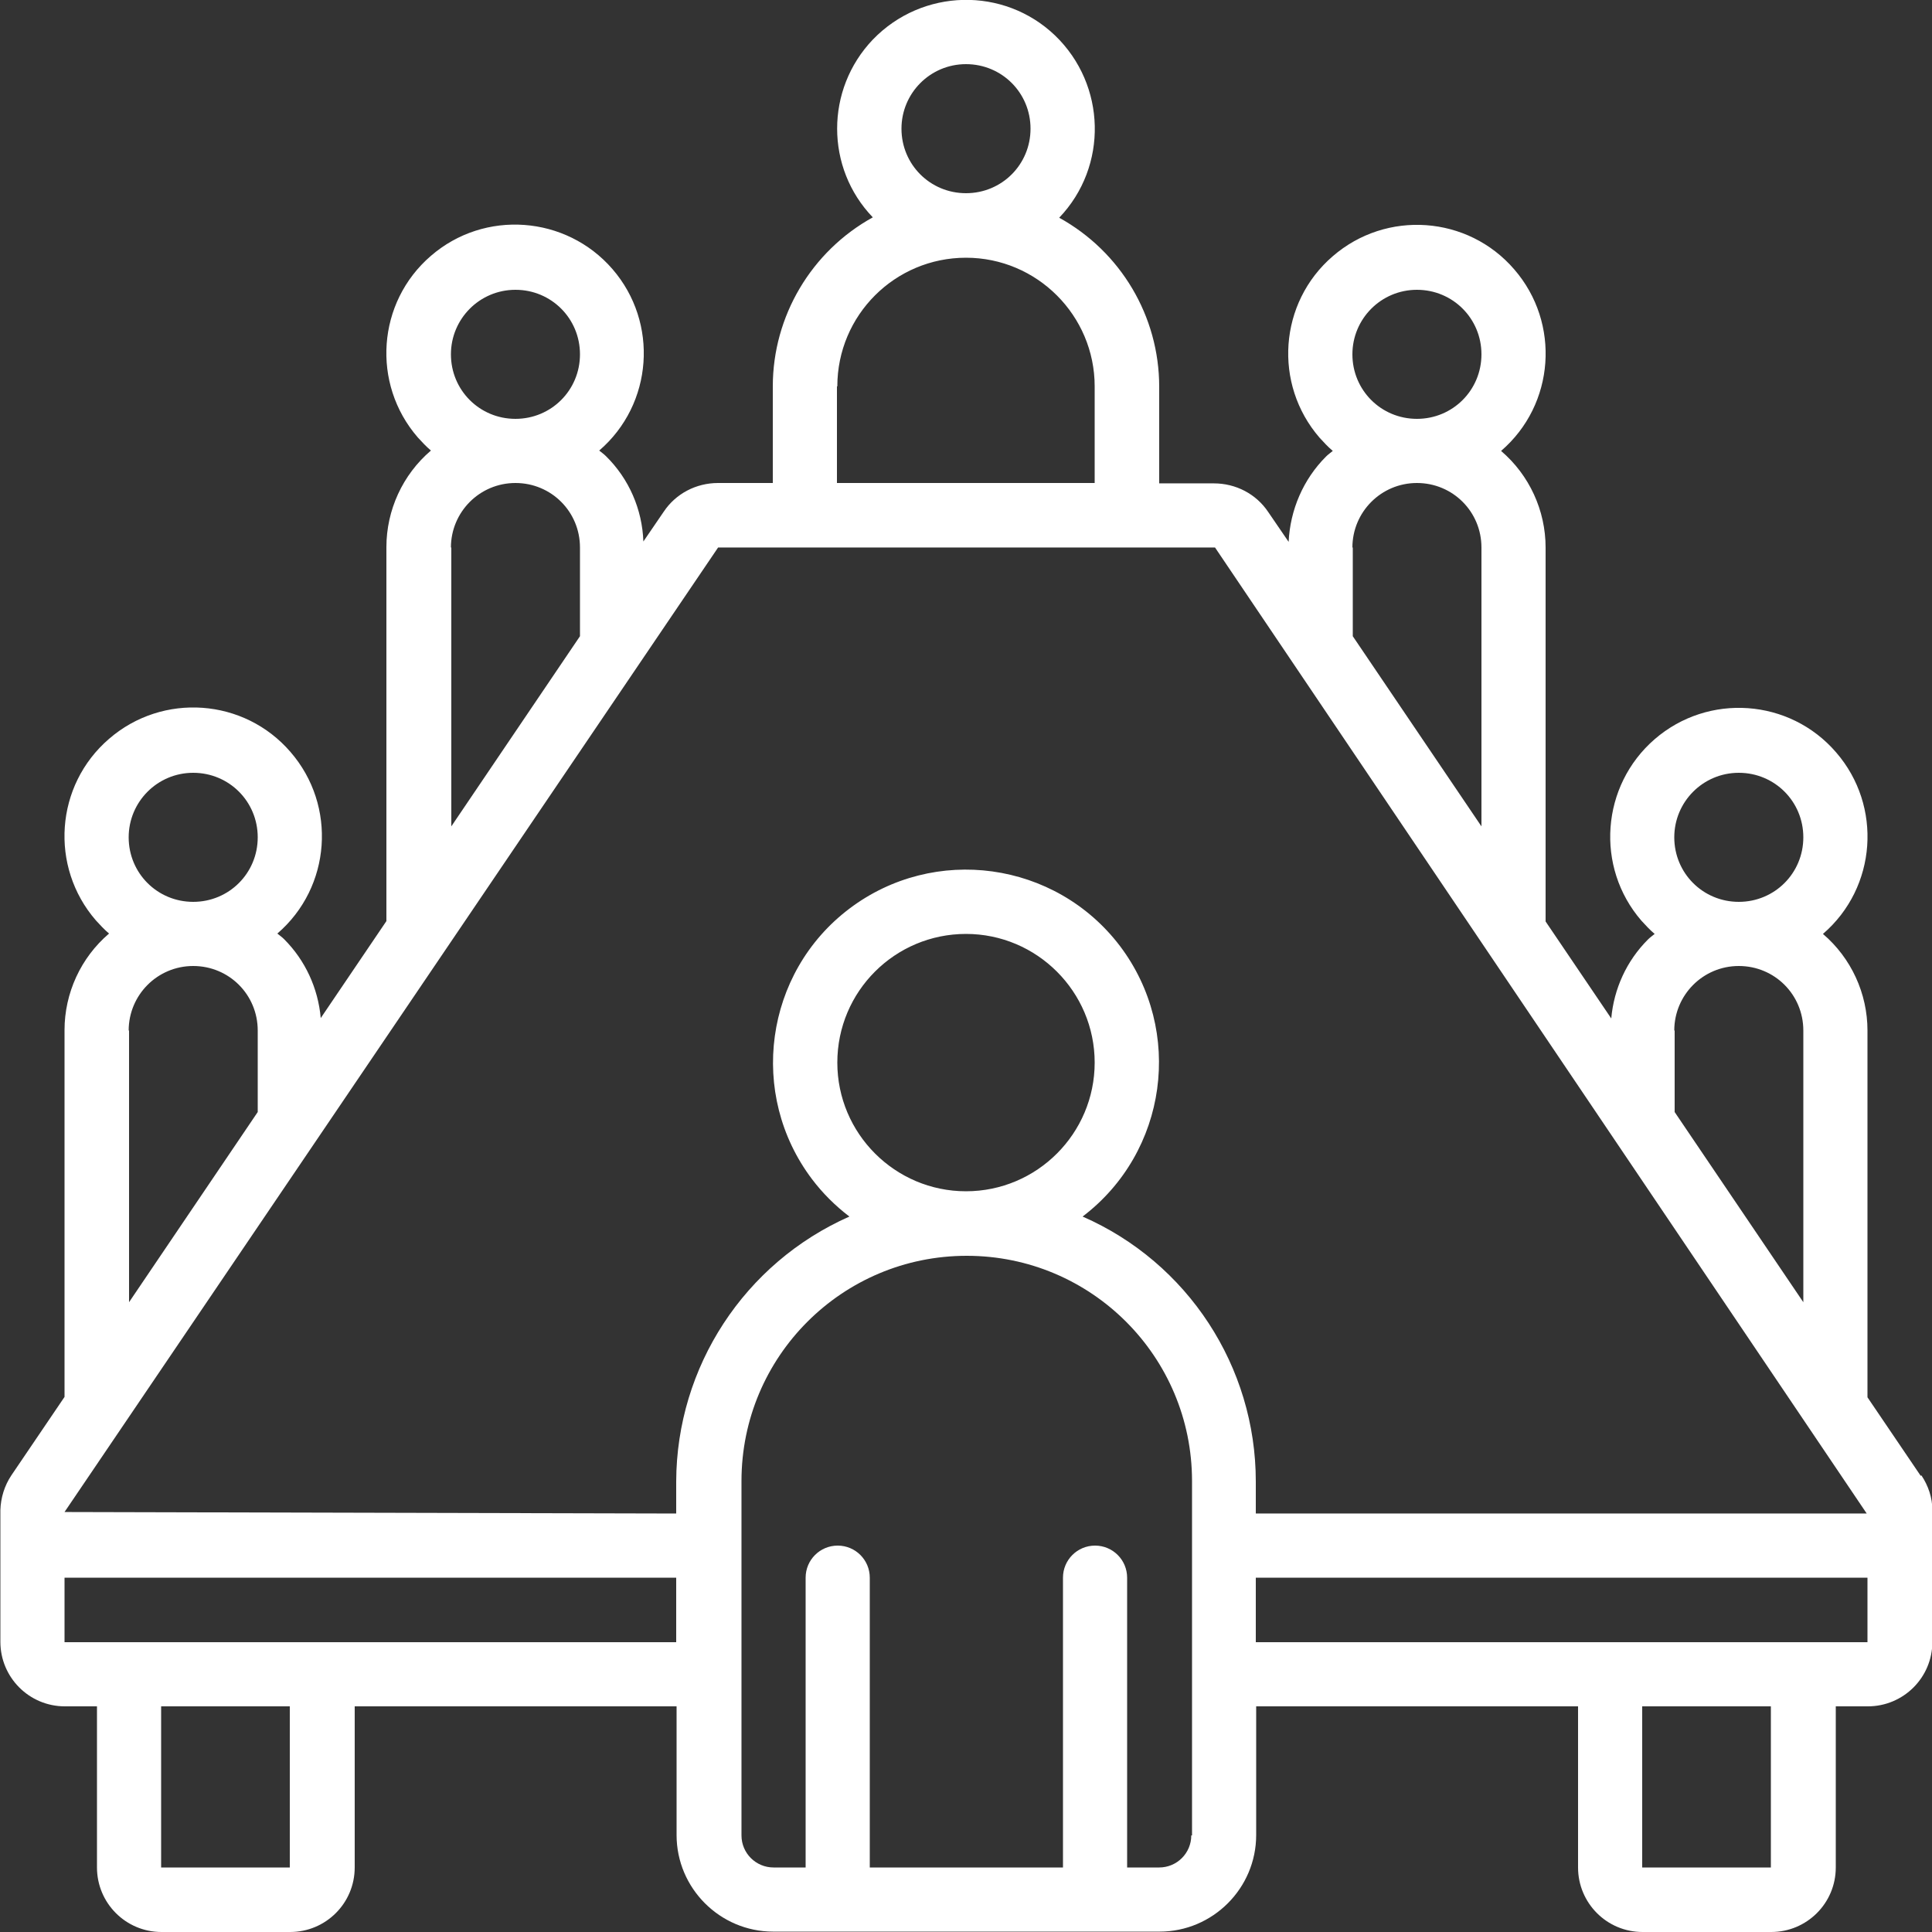 <?xml version="1.0" encoding="UTF-8"?>
<svg xmlns="http://www.w3.org/2000/svg" id="Icons" version="1.1" viewBox="0 0 512 512" width="66" height="66">
  <rect x="0" y="0" width="512" height="512" fill="#333333" stroke="none"/>
  <!-- Generator: Adobe Illustrator 29.3.0, SVG Export Plug-In . SVG Version: 2.1.0 Build 146)  -->
  <defs>
    <style>
      .st0 {
        fill: #fff;
      }
    </style>
  </defs>
  <path class="st0" d="M509,391.1l-14.1-20.8v-97.2c0-9.8-4.3-19.2-11.8-25.6,14.3-12.3,15.8-33.9,3.5-48.1-12.3-14.3-33.9-15.8-48.1-3.5s-15.8,33.9-3.5,48.1c1.1,1.2,2.2,2.4,3.5,3.5-.6.5-1.2.9-1.8,1.5-5.6,5.6-9,13-9.7,20.9l-17.4-25.7v-99.1c0-9.8-4.3-19.2-11.8-25.6,14.3-12.3,15.8-33.9,3.5-48.1-12.3-14.3-33.9-15.8-48.1-3.5-14.3,12.3-15.8,33.9-3.5,48.1,1.1,1.2,2.2,2.4,3.5,3.5-.6.5-1.2.9-1.8,1.5-6,6-9.5,14.1-9.9,22.6l-5.4-7.9c-3.2-4.8-8.6-7.6-14.4-7.6h-14.5v-25.6c0-18.7-10.2-35.8-26.5-44.8,13-13.6,12.5-35.2-1.1-48.3-13.6-13-35.2-12.5-48.3,1.1-12.6,13.2-12.6,34,0,47.1-16.3,9-26.5,26.2-26.5,44.8v25.6h-14.5c-5.8,0-11.2,2.8-14.4,7.6l-5.4,7.9c-.3-8.5-3.8-16.6-9.9-22.6-.6-.6-1.2-1-1.8-1.5,14.3-12.3,15.8-33.9,3.5-48.1s-33.9-15.8-48.1-3.5c-14.3,12.3-15.8,33.9-3.5,48.1,1.1,1.2,2.2,2.4,3.5,3.5-7.5,6.4-11.8,15.8-11.8,25.6v99.1l-17.4,25.7c-.7-7.9-4.1-15.3-9.7-20.9-.6-.6-1.2-1-1.8-1.5,14.3-12.3,15.8-33.9,3.5-48.1-12.3-14.3-33.9-15.8-48.1-3.5-14.3,12.3-15.8,33.9-3.5,48.1,1.1,1.2,2.2,2.4,3.5,3.5-7.5,6.4-11.8,15.8-11.8,25.6v97.2l-14.1,20.8c-1.8,2.7-2.8,5.9-2.9,9.2,0,.2,0,.3,0,.4v34.5c0,9.4,7.6,17.1,17.1,17.1h8.5v42.7c0,9.4,7.6,17.1,17.1,17.1h34.1c9.4,0,17.1-7.6,17.1-17.1v-42.7h85.3v34.1c0,14.1,11.5,25.6,25.6,25.6h102.4c14.1,0,25.6-11.5,25.6-25.6v-34.1h85.3v42.7c0,9.4,7.6,17.1,17.1,17.1h34.1c9.4,0,17.1-7.6,17.1-17.1v-42.7h8.5c9.4,0,17.1-7.6,17.1-17.1v-34.5c0-.2,0-.3,0-.4,0-3.3-1.1-6.5-2.9-9.2ZM443.7,221.9c0-9.4,7.6-17.1,17.1-17.1s17.1,7.6,17.1,17.1-7.6,17.1-17.1,17.1-17.1-7.6-17.1-17.1ZM443.7,273.1c0-9.4,7.6-17.1,17.1-17.1s17.1,7.6,17.1,17.1v72l-34.1-50.4v-21.6ZM358.4,93.9c0-9.4,7.6-17.1,17.1-17.1s17.1,7.6,17.1,17.1-7.6,17.1-17.1,17.1-17.1-7.6-17.1-17.1ZM358.4,145.1c0-9.4,7.6-17.1,17.1-17.1s17.1,7.6,17.1,17.1v73.9l-34.1-50.4v-23.5ZM238.9,34.1c0-9.4,7.6-17.1,17.1-17.1s17.1,7.6,17.1,17.1-7.6,17.1-17.1,17.1-17.1-7.6-17.1-17.1ZM221.9,102.4c0-18.9,15.3-34.1,34.1-34.1s34.1,15.3,34.1,34.1v25.6h-68.3v-25.6ZM190.3,145.1h131.7c0,0,172.7,256,172.7,256h-161.9v-8.5c0-30.4-18-58-45.9-70.2,22.5-17.1,26.9-49.2,9.9-71.7-17.1-22.5-49.2-26.9-71.7-9.9s-26.9,49.2-9.9,71.7c2.8,3.7,6.1,7,9.9,9.9-27.8,12.3-45.8,39.8-45.9,70.2v8.5l-162.1-.4,173.2-255.6ZM221.9,281.6c0-18.9,15.3-34.1,34.1-34.1s34.1,15.3,34.1,34.1-15.3,34.1-34.1,34.1-34.1-15.3-34.1-34.1ZM119.5,93.9c0-9.4,7.6-17.1,17.1-17.1s17.1,7.6,17.1,17.1-7.6,17.1-17.1,17.1-17.1-7.6-17.1-17.1ZM119.5,145.1c0-9.4,7.6-17.1,17.1-17.1s17.1,7.6,17.1,17.1v23.5l-34.1,50.4v-73.9ZM34.1,221.9c0-9.4,7.6-17.1,17.1-17.1s17.1,7.6,17.1,17.1-7.6,17.1-17.1,17.1-17.1-7.6-17.1-17.1ZM34.1,273.1c0-9.4,7.6-17.1,17.1-17.1s17.1,7.6,17.1,17.1v21.6l-34.1,50.4v-72ZM76.8,494.9h-34.1v-42.7h34.1v42.7ZM85.3,435.2H17.1v-17.1h162.1v17.1h-93.9ZM315.7,486.4c0,4.7-3.8,8.5-8.5,8.5h-8.5v-76.8c0-4.7-3.8-8.5-8.5-8.5s-8.5,3.8-8.5,8.5v76.8h-51.2v-76.8c0-4.7-3.8-8.5-8.5-8.5s-8.5,3.8-8.5,8.5v76.8h-8.5c-4.7,0-8.5-3.8-8.5-8.5v-93.9c0-33,26.7-59.7,59.7-59.7s59.7,26.7,59.7,59.7v93.9ZM469.3,494.9h-34.1v-42.7h34.1v42.7ZM477.9,435.2h-145.1v-17.1h162.1v17.1h-17.1Z"/>
</svg>
